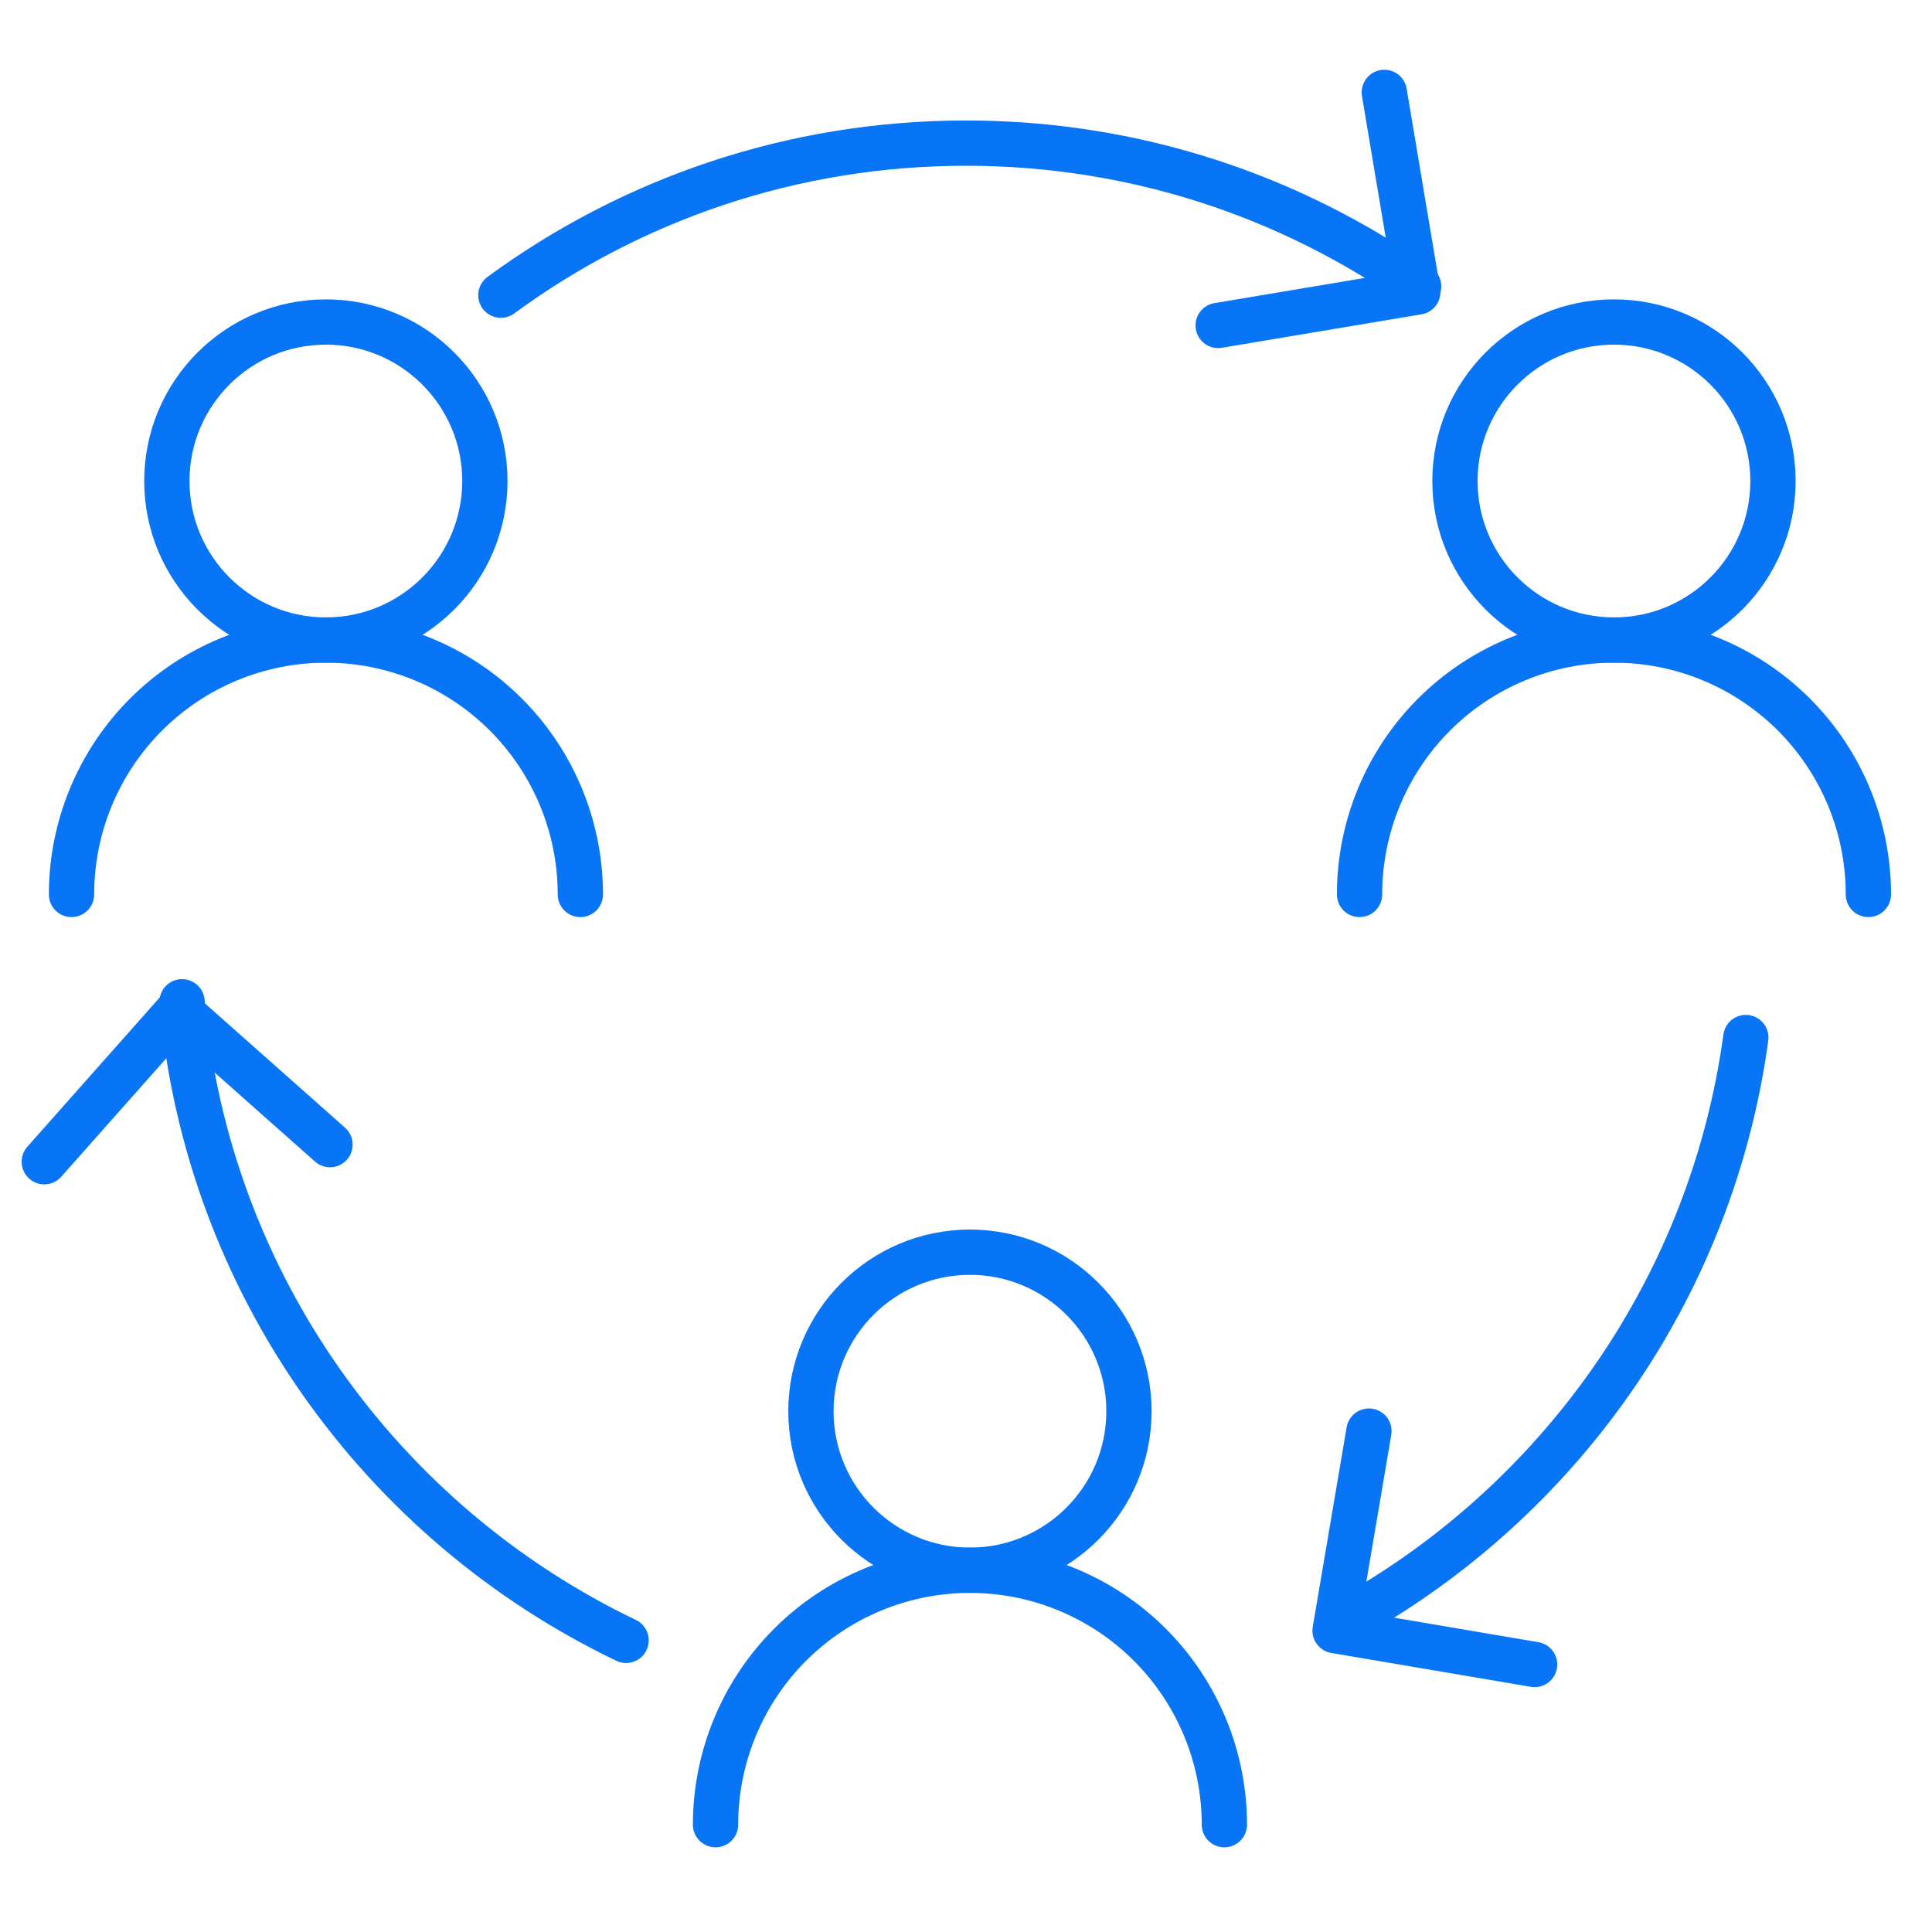 <svg width="64" height="64" viewBox="0 0 64 64" fill="none" xmlns="http://www.w3.org/2000/svg">
<path d="M10.795 21.202C13.704 21.202 16.062 18.843 16.062 15.934C16.062 13.025 13.704 10.667 10.795 10.667C7.886 10.667 5.527 13.025 5.527 15.934C5.527 18.843 7.886 21.202 10.795 21.202Z" stroke="#0875F7" stroke-width="1.5" stroke-linecap="round" stroke-linejoin="round"/>
<path d="M19.225 29.63C19.225 27.394 18.337 25.251 16.757 23.67C15.176 22.09 13.032 21.202 10.797 21.202C8.562 21.202 6.418 22.09 4.838 23.67C3.257 25.251 2.369 27.394 2.369 29.63" stroke="#0875F7" stroke-width="1.5" stroke-linecap="round" stroke-linejoin="round"/>
<path d="M53.465 21.202C56.374 21.202 58.732 18.843 58.732 15.934C58.732 13.025 56.374 10.667 53.465 10.667C50.556 10.667 48.197 13.025 48.197 15.934C48.197 18.843 50.556 21.202 53.465 21.202Z" stroke="#0875F7" stroke-width="1.5" stroke-linecap="round" stroke-linejoin="round"/>
<path d="M61.893 29.63C61.893 27.394 61.005 25.251 59.425 23.67C57.844 22.09 55.7 21.202 53.465 21.202C51.23 21.202 49.086 22.09 47.506 23.67C45.925 25.251 45.037 27.394 45.037 29.63" stroke="#0875F7" stroke-width="1.5" stroke-linecap="round" stroke-linejoin="round"/>
<path d="M32.131 52.016C35.04 52.016 37.398 49.658 37.398 46.749C37.398 43.84 35.04 41.481 32.131 41.481C29.222 41.481 26.863 43.84 26.863 46.749C26.863 49.658 29.222 52.016 32.131 52.016Z" stroke="#0875F7" stroke-width="1.5" stroke-linecap="round" stroke-linejoin="round"/>
<path d="M40.559 60.445C40.559 58.209 39.671 56.066 38.091 54.485C36.51 52.904 34.366 52.017 32.131 52.017C29.896 52.017 27.752 52.904 26.172 54.485C24.591 56.066 23.703 58.209 23.703 60.445" stroke="#0875F7" stroke-width="1.5" stroke-linecap="round" stroke-linejoin="round"/>
<path d="M6.031 33.185C6.874 42.535 12.652 50.461 20.74 54.339M46.994 9.481C42.753 6.495 37.581 4.741 31.999 4.741C26.235 4.741 20.908 6.611 16.592 9.778M45.036 53.401C51.856 49.456 56.723 42.511 57.833 34.37" stroke="#0875F7" stroke-width="1.5" stroke-linecap="round"/>
<path d="M40.353 10.781L46.966 9.672L45.857 3.06" stroke="#0875F7" stroke-width="1.5" stroke-linecap="round" stroke-linejoin="round"/>
<path d="M45.348 47.407L44.226 54.017L50.836 55.139" stroke="#0875F7" stroke-width="1.5" stroke-linecap="round" stroke-linejoin="round"/>
<path d="M10.932 37.917L5.916 33.468L1.467 38.484" stroke="#0875F7" stroke-width="1.5" stroke-linecap="round" stroke-linejoin="round"/>
</svg>

